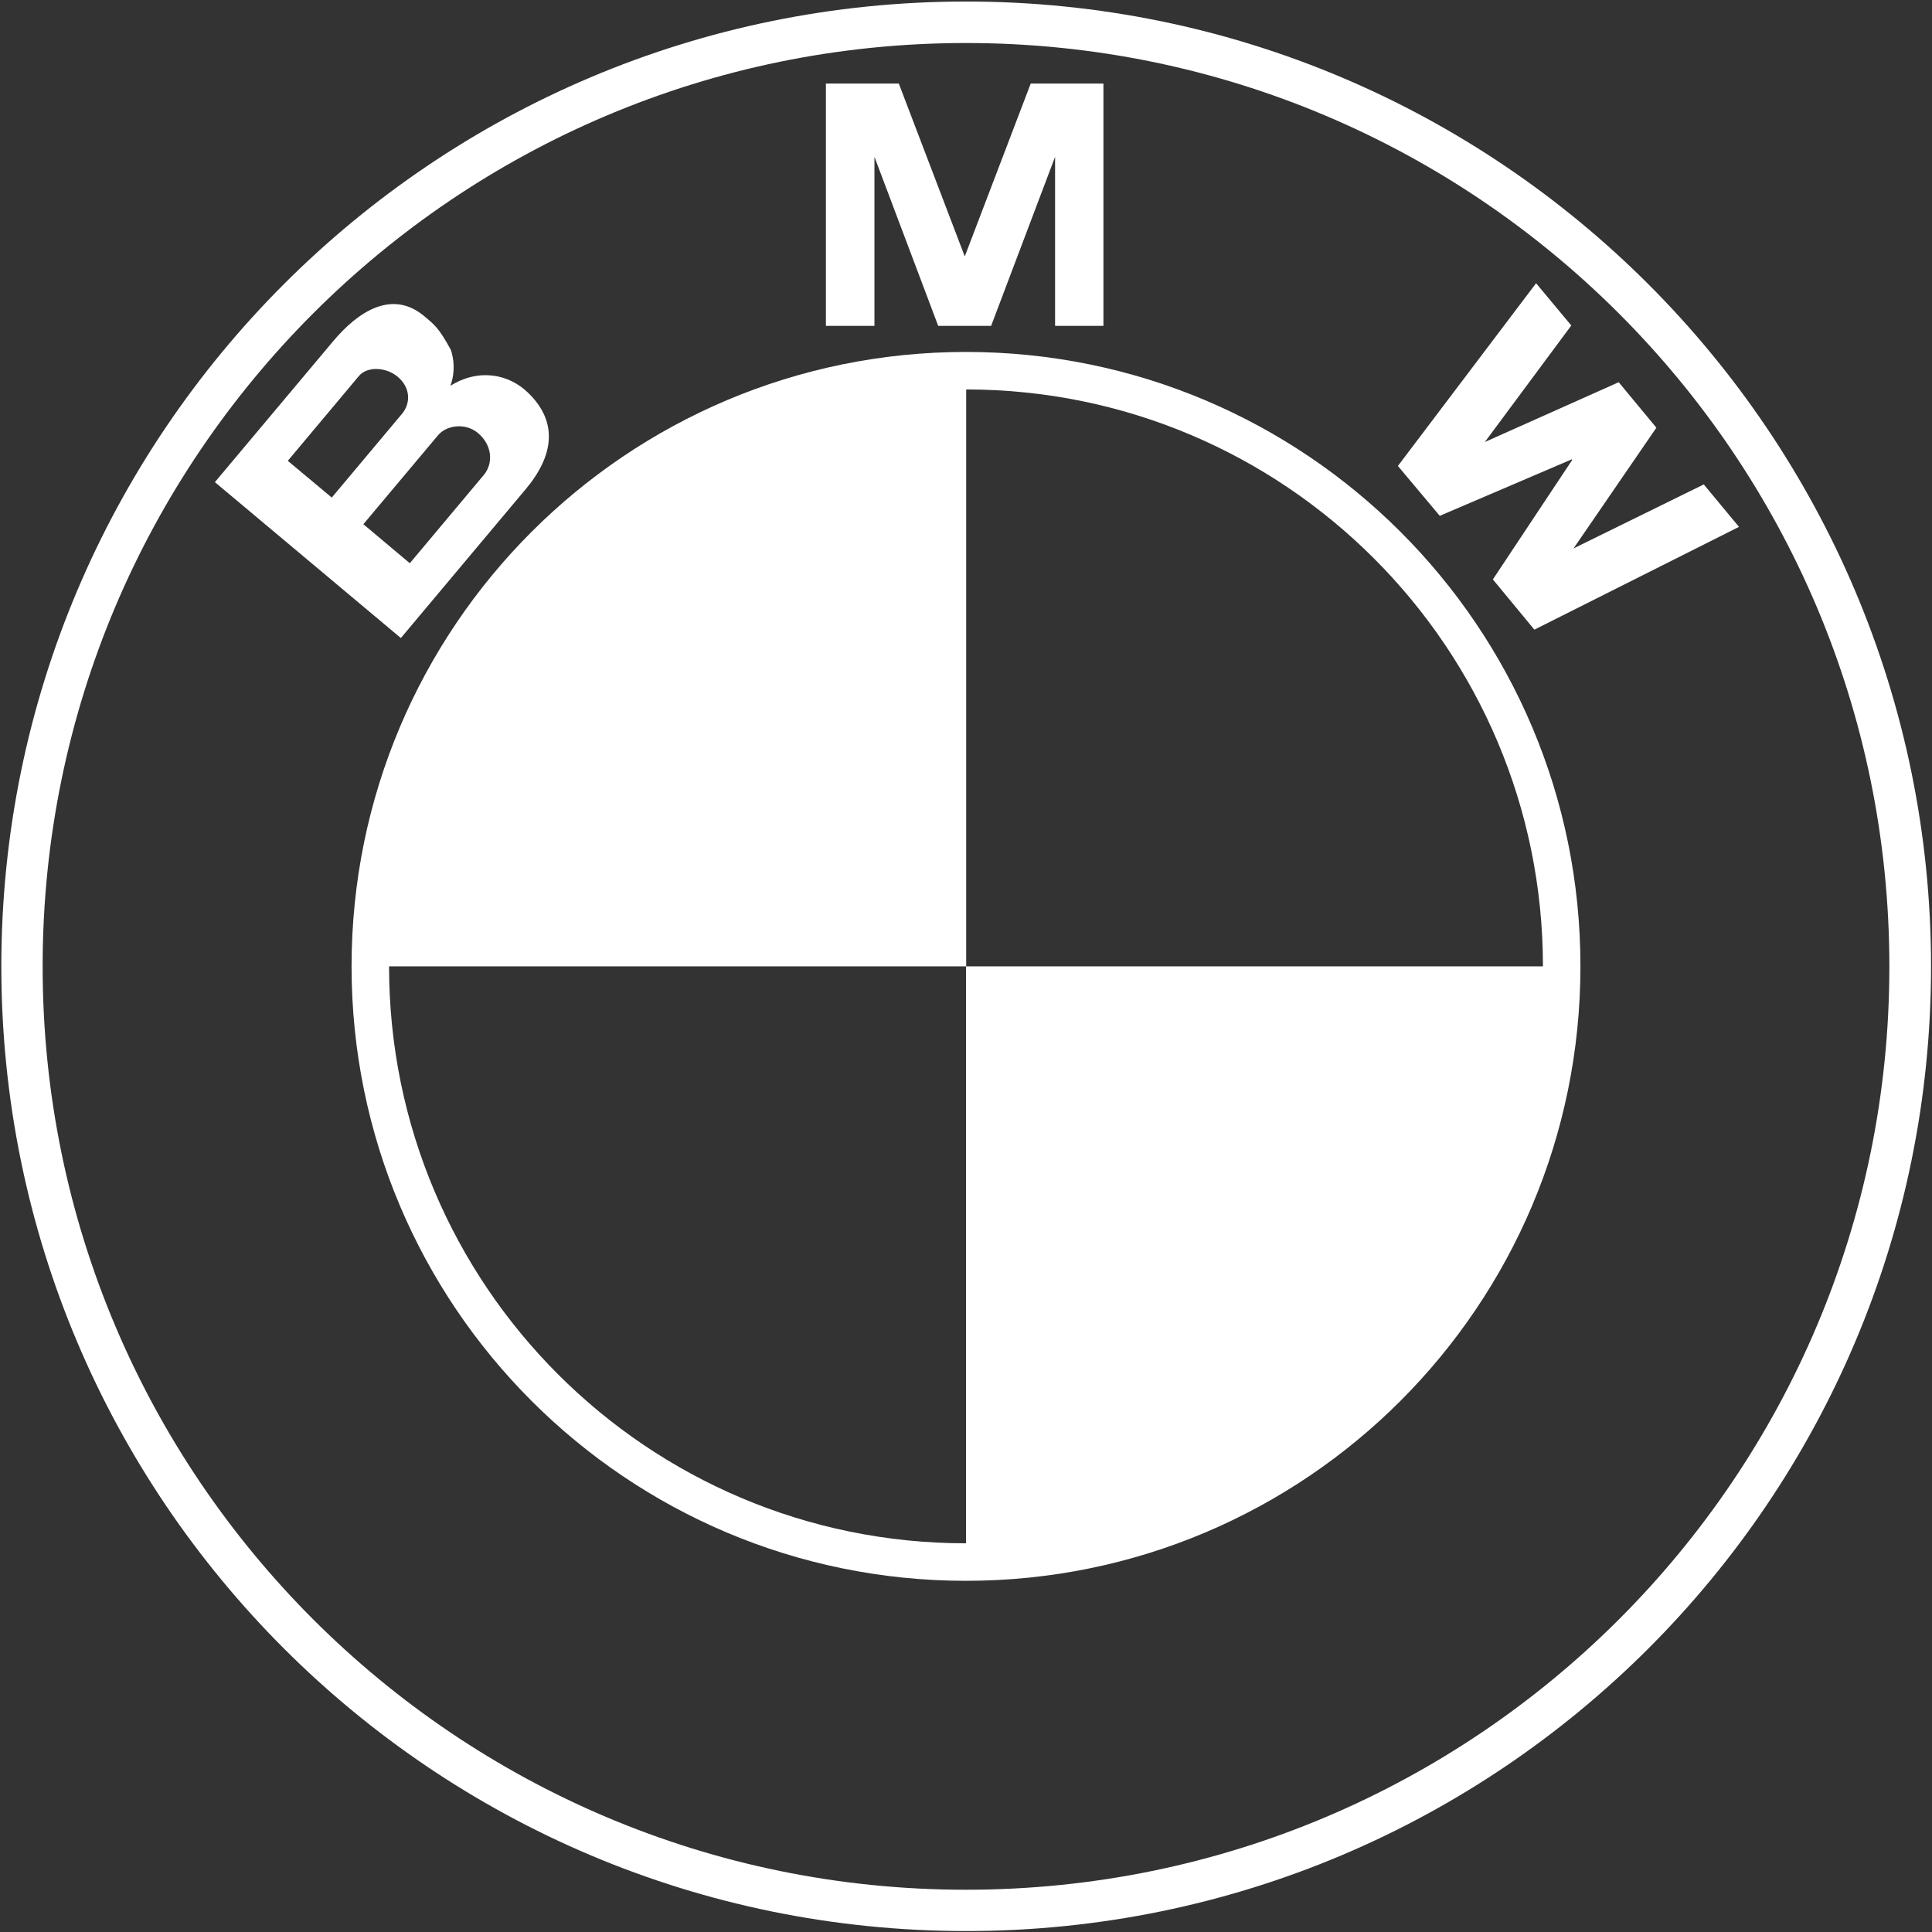 <?xml version="1.0" encoding="utf-8"?>
<!-- Generator: Adobe Illustrator 22.1.0, SVG Export Plug-In . SVG Version: 6.00 Build 0)  -->
<svg version="1.1" id="Ebene_1" xmlns="http://www.w3.org/2000/svg" xmlns:xlink="http://www.w3.org/1999/xlink" x="0px" y="0px"
	 viewBox="0 0 1015 1015" style="enable-background:new 0 0 1015 1015;" xml:space="preserve">
<rect x="0" y="0" width="1015" height="1015" fill="#333333" stroke="none"/>
<style type="text/css">
	.st0{fill:#FFFFFF;}
</style>
<g>
	<path class="st0" d="M507.5,0.8C227.6,0.8,0.7,227.8,0.7,507.7c0,279.9,226.9,506.8,506.9,506.8c279.9,0,506.9-226.9,506.9-506.8
		C1014.4,227.8,787.5,0.8,507.5,0.8z M507.5,992.8c-267.9,0-485.1-217.2-485.1-485.1c0-267.9,217.2-485.1,485.1-485.1
		c267.9,0,485.1,217.2,485.1,485.1C992.7,775.6,775.5,992.8,507.5,992.8z"/>
	<path class="st0" d="M507.5,184.9c-178.3,0-322.8,144.5-322.8,322.8c0,178.3,144.5,322.8,322.8,322.8
		c178.3,0,322.8-144.5,322.8-322.8C830.4,329.4,685.8,184.9,507.5,184.9z M507.5,810.8c-167.4,0-303.1-135.7-303.1-303.1
		c0-167.4,135.7-303.1,303.1-303.1s303.1,135.7,303.1,303.1C810.7,675.1,674.9,810.8,507.5,810.8z"/>
	<polygon class="st0" points="520.7,171.2 554.3,82.4 554.3,171.2 579.7,171.2 579.7,43.9 541.5,43.9 506.7,135.1 507,135.1 
		472.2,43.9 433.9,43.9 433.9,171.2 459.4,171.2 459.4,82.4 492.9,171.2 	"/>
	<polygon class="st0" points="870.2,224.7 826.7,288.1 895.1,254.5 913.6,276.8 806.1,330.8 784.3,304.4 826,241.6 825.8,241.3 
		756.4,271 734.4,244.8 807,148.8 825.5,171 780.1,232.2 850.4,200.8 	"/>
	<path id="B" class="st0" d="M277.5,206.4c-10.2-10-26.1-13-40.9-3.7c2.8-7.4,1.7-14.9,0.2-19c-6.4-11.7-8.6-13.1-13.9-17.6
		c-17.1-14.3-35.1-2.1-47.9,13.2l-62.1,74l97.7,81.9l65.5-78.1C291,239.4,293.3,221.7,277.5,206.4z M151.2,242.1l37.3-44.5
		c4.3-5.2,14.1-4.9,20.4,0.3c6.9,5.8,6.9,14,2.3,19.5l-36.9,44L151.2,242.1z M254.2,249.5l-38.9,46.4l-24.4-20.5l39.2-46.7
		c4.4-5.3,14.3-6.8,21-1.2C258.6,233.8,259.3,243.3,254.2,249.5z"/>
	<path class="st0" d="M204,507.7h303.6V204.1C339.9,204.1,204,340,204,507.7z"/>
	<path class="st0" d="M507.5,507.7v303.6c167.7,0,303.6-135.9,303.6-303.6L507.5,507.7L507.5,507.7z"/>
</g>
</svg>
